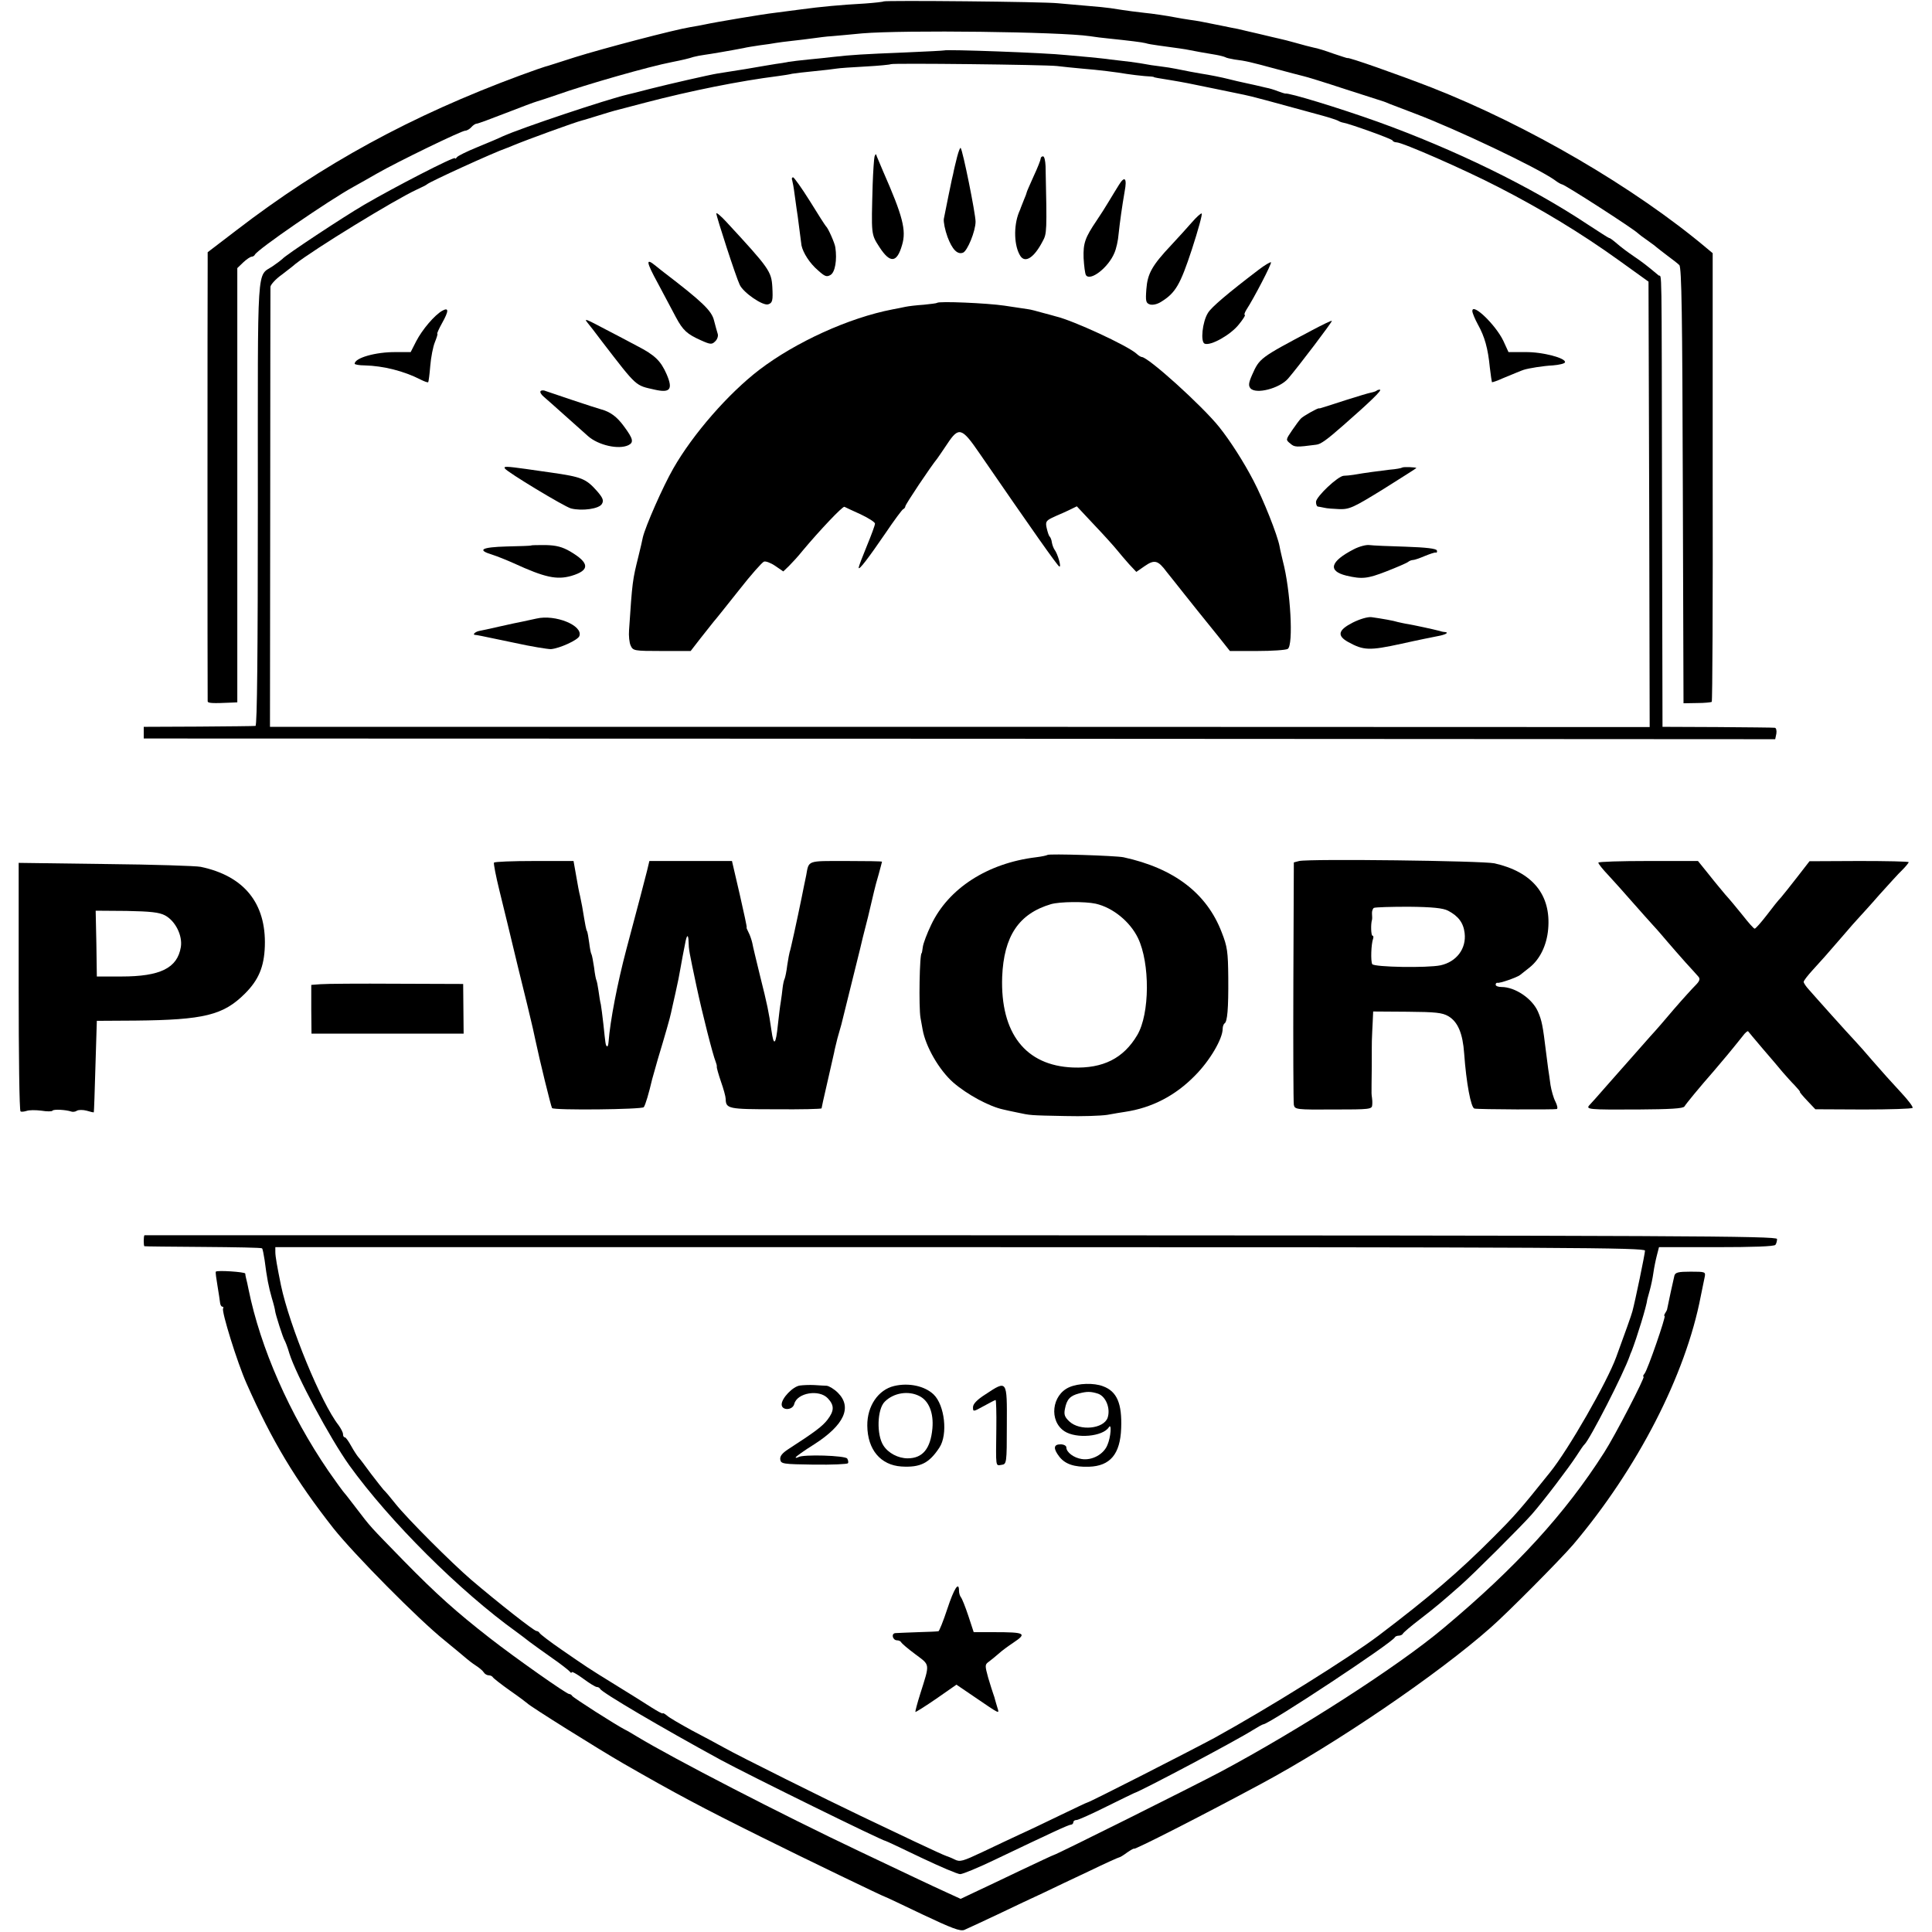 <?xml version="1.0" standalone="no"?>
<!DOCTYPE svg PUBLIC "-//W3C//DTD SVG 20010904//EN"
 "http://www.w3.org/TR/2001/REC-SVG-20010904/DTD/svg10.dtd">
<svg version="1.0" xmlns="http://www.w3.org/2000/svg"
 width="828pt" height="828pt" viewBox="0 0 828 828"
 preserveAspectRatio="xMidYMid meet">
<g transform="translate(0,828) scale(0.1,-0.1)"
fill="#000000" stroke="none">
<path d="M3787 8274 c-2 -2 -38 -6 -79 -9 -108 -6 -192 -14 -273 -25 -38 -5
-90 -12 -115 -15 -46 -5 -255 -40 -300 -50 -14 -3 -41 -8 -60 -11 -69 -11
-377 -92 -495 -129 -66 -21 -124 -40 -130 -41 -5 -1 -53 -18 -105 -37 -466
-172 -849 -381 -1217 -664 l-123 -94 0 -52 c-1 -80 -1 -1861 0 -1872 0 -9 19
-10 106 -6 l21 1 0 931 0 930 26 25 c14 13 30 24 36 24 5 0 11 4 13 8 8 21
318 234 424 292 22 12 66 37 99 56 87 50 363 184 379 184 7 0 19 7 26 15 7 8
17 15 23 15 5 0 62 21 126 46 64 25 123 47 131 49 8 2 47 15 85 28 127 45 396
122 495 141 45 9 71 15 92 22 11 3 32 7 47 9 23 3 111 18 168 29 11 3 43 8 70
12 26 3 57 8 68 10 11 2 43 6 70 9 28 3 68 8 90 11 22 3 58 8 80 9 22 2 81 7
130 12 180 15 846 7 976 -12 20 -3 56 -8 80 -10 87 -9 144 -16 159 -20 8 -3
33 -7 55 -10 87 -12 111 -15 135 -20 26 -5 56 -11 112 -20 17 -3 35 -8 39 -10
4 -3 22 -7 40 -10 48 -6 65 -10 176 -40 54 -15 107 -28 118 -31 11 -2 92 -27
180 -56 88 -28 162 -52 165 -53 3 -1 14 -5 25 -10 11 -4 61 -23 110 -42 177
-67 520 -230 597 -284 14 -11 29 -19 32 -19 11 0 309 -192 326 -210 3 -3 21
-17 40 -30 19 -13 37 -27 40 -30 3 -3 23 -18 45 -35 22 -16 46 -35 52 -41 10
-10 13 -217 15 -945 l3 -933 58 1 c32 0 60 3 63 5 3 3 5 437 4 964 l0 959 -24
20 c-310 261 -768 528 -1181 690 -147 57 -360 132 -360 126 0 -1 -27 8 -60 19
-33 12 -71 24 -85 26 -14 3 -48 12 -76 20 -28 8 -60 16 -70 18 -11 2 -50 12
-89 21 -38 9 -79 18 -90 21 -11 2 -42 8 -70 14 -89 18 -99 20 -135 25 -19 3
-46 7 -60 10 -41 8 -103 17 -135 20 -27 3 -70 8 -145 20 -14 2 -59 7 -100 10
-41 3 -97 9 -125 11 -61 7 -742 13 -748 8z"/>
<path d="M4047 8064 c-1 -1 -78 -5 -172 -9 -174 -7 -226 -10 -305 -19 -25 -3
-72 -8 -105 -11 -33 -3 -71 -8 -85 -10 -14 -3 -38 -7 -55 -9 -16 -3 -75 -12
-130 -22 -55 -9 -109 -17 -120 -19 -32 -5 -203 -44 -290 -66 -44 -12 -87 -22
-95 -24 -90 -21 -455 -143 -535 -179 -16 -8 -66 -29 -110 -47 -44 -18 -83 -37
-87 -43 -4 -6 -8 -8 -8 -4 0 10 -260 -124 -390 -200 -89 -52 -339 -217 -350
-232 -3 -3 -21 -17 -40 -30 -71 -49 -65 42 -65 -1014 0 -637 -3 -956 -10 -957
-5 -1 -116 -2 -245 -3 l-234 -1 0 -25 0 -25 3496 -1 3496 -2 5 24 c2 13 -1 25
-7 25 -6 1 -117 2 -246 3 l-235 1 -2 940 c-2 1099 0 982 -15 995 -49 41 -68
56 -108 83 -25 17 -50 36 -57 42 -32 27 -42 35 -47 35 -2 0 -44 27 -93 59
-242 161 -568 320 -898 439 -165 59 -384 126 -397 121 -2 0 -15 4 -31 10 -15
6 -38 13 -50 15 -12 3 -33 8 -47 11 -14 3 -36 8 -50 11 -14 3 -41 9 -60 14
-35 9 -86 19 -125 25 -20 3 -60 11 -105 20 -14 3 -45 8 -70 11 -25 3 -52 7
-60 9 -8 2 -37 6 -65 10 -27 3 -66 8 -85 10 -19 3 -60 7 -90 10 -30 3 -75 7
-100 9 -91 10 -517 25 -523 20z m483 -67 c25 -3 73 -8 107 -11 74 -6 145 -15
193 -23 19 -3 53 -7 75 -9 22 -1 40 -3 40 -4 0 -2 19 -5 75 -14 48 -8 80 -14
190 -37 52 -11 107 -22 121 -25 23 -4 124 -31 338 -90 29 -8 59 -18 65 -21 6
-4 17 -8 24 -9 28 -5 207 -69 210 -76 2 -5 10 -8 17 -8 25 0 292 -117 437
-192 185 -95 355 -198 515 -313 l128 -92 3 -954 2 -955 -2957 1 -2956 0 1 935
c0 514 1 942 1 951 1 9 22 33 49 52 26 20 52 40 57 45 79 63 427 276 520 319
22 10 42 20 45 23 9 10 287 137 340 155 3 1 14 5 25 10 70 29 266 100 300 109
6 1 37 11 70 21 33 10 65 20 70 21 6 1 64 17 130 34 195 51 404 93 570 114 22
3 49 7 60 10 11 2 54 7 95 11 41 4 84 9 95 11 11 2 67 6 125 9 57 3 106 8 108
10 5 5 657 -2 712 -8z"/>
<path d="M4102 7608 c-6 -24 -14 -56 -17 -73 -4 -16 -9 -39 -11 -50 -4 -17
-10 -49 -29 -143 -2 -13 5 -48 16 -78 20 -53 42 -76 66 -67 19 7 54 93 54 133
0 34 -55 307 -64 316 -2 3 -9 -15 -15 -38z"/>
<path d="M3748 7609 c-2 -7 -6 -61 -8 -119 -6 -218 -7 -213 29 -269 46 -71 75
-68 97 9 19 63 3 124 -81 315 -12 28 -24 57 -27 64 -4 13 -5 13 -10 0z"/>
<path d="M4460 7600 c0 -5 -13 -39 -30 -75 -16 -36 -30 -67 -30 -70 0 -2 -5
-16 -12 -32 -6 -15 -12 -30 -13 -33 -1 -3 -4 -12 -8 -20 -24 -60 -21 -145 6
-187 21 -32 59 -7 95 62 19 34 19 41 13 323 -1 23 -5 42 -11 42 -5 0 -10 -4
-10 -10z"/>
<path d="M3395 7508 c2 -7 7 -33 10 -58 3 -25 8 -54 9 -65 2 -11 7 -47 11 -80
4 -33 9 -67 10 -77 7 -32 35 -76 70 -106 31 -28 38 -30 55 -20 19 12 28 64 20
118 -2 17 -31 83 -40 90 -3 3 -34 51 -69 108 -35 56 -68 102 -72 102 -5 0 -7
-6 -4 -12z"/>
<path d="M4795 7487 c-11 -18 -31 -50 -44 -72 -13 -22 -36 -58 -51 -80 -50
-74 -58 -97 -56 -161 2 -34 6 -66 10 -73 18 -28 96 32 122 95 8 18 16 54 18
81 6 56 15 119 26 183 11 57 0 68 -25 27z"/>
<path d="M3070 7365 c0 -13 84 -272 100 -305 15 -34 101 -93 123 -84 18 6 20
17 17 74 -4 67 -13 80 -197 279 -23 25 -43 42 -43 36z"/>
<path d="M5108 7327 c-20 -23 -60 -67 -88 -97 -83 -88 -102 -123 -107 -189 -4
-53 -2 -60 16 -66 12 -3 31 1 48 12 61 38 81 72 131 224 27 83 46 152 42 154
-3 2 -22 -15 -42 -38z"/>
<path d="M2821 7063 c29 -54 63 -118 76 -143 30 -56 48 -72 106 -98 42 -19 48
-19 62 -5 9 8 14 23 11 32 -3 9 -10 35 -16 58 -10 41 -49 79 -215 206 -5 4
-21 16 -34 27 -45 37 -43 20 10 -77z"/>
<path d="M5393 7123 c-130 -99 -202 -160 -216 -184 -24 -38 -33 -125 -14 -132
26 -10 111 38 146 82 18 22 30 41 26 41 -4 0 -1 10 7 23 32 49 110 199 105
203 -2 2 -27 -12 -54 -33z"/>
<path d="M4016 6982 c-2 -2 -28 -5 -57 -8 -30 -2 -65 -6 -79 -9 -14 -3 -38 -8
-55 -11 -187 -36 -415 -140 -571 -259 -132 -101 -284 -275 -368 -422 -45 -78
-120 -249 -131 -296 -2 -12 -11 -49 -19 -82 -25 -101 -26 -105 -40 -315 -2
-24 1 -55 7 -67 10 -22 15 -23 133 -23 l124 0 41 53 c22 28 48 61 57 72 10 11
59 73 110 137 50 64 98 118 106 121 7 3 29 -5 48 -18 l35 -24 24 23 c13 13 40
42 59 66 72 86 171 191 179 188 3 -2 34 -16 69 -32 34 -16 62 -34 62 -40 0 -7
-16 -50 -35 -96 -19 -46 -35 -88 -35 -93 0 -14 41 40 115 148 37 55 72 102 76
103 5 2 9 8 9 12 0 8 109 171 137 205 4 6 24 34 43 63 49 74 62 70 138 -41
225 -327 334 -482 342 -485 10 -4 -7 55 -21 73 -4 6 -9 19 -11 30 -1 11 -6 22
-9 25 -4 3 -9 19 -13 36 -6 26 -3 32 21 44 15 7 30 14 33 15 3 1 21 9 40 18
l35 17 75 -80 c41 -43 85 -92 97 -107 12 -15 36 -43 52 -61 l31 -33 36 25 c42
29 57 25 94 -25 14 -17 47 -59 74 -93 48 -60 61 -77 151 -188 l46 -58 117 0
c64 0 123 4 131 9 25 16 12 252 -21 376 -5 22 -12 50 -14 63 -9 49 -70 202
-112 282 -41 79 -99 170 -147 230 -72 90 -304 300 -332 300 -3 0 -14 6 -22 14
-39 35 -273 143 -346 160 -5 2 -30 8 -55 15 -25 7 -54 15 -65 16 -11 2 -56 8
-100 15 -74 11 -282 20 -289 12z"/>
<path d="M1895 6948 c-33 -19 -85 -80 -111 -130 l-24 -47 -63 0 c-87 1 -177
-25 -177 -50 0 -3 19 -7 43 -7 80 -2 168 -24 240 -61 16 -8 30 -13 32 -11 2 2
6 33 9 70 3 37 12 83 20 102 8 20 13 36 10 36 -2 0 7 21 21 46 29 52 29 68 0
52z"/>
<path d="M6310 6947 c0 -8 11 -34 24 -58 29 -52 43 -102 51 -184 4 -33 8 -61
9 -63 2 -1 23 6 47 17 44 18 79 33 89 36 22 7 84 17 125 19 27 2 51 8 52 13 6
18 -96 45 -169 44 l-73 0 -22 48 c-33 69 -133 165 -133 128z"/>
<path d="M2517 6898 c6 -7 35 -44 64 -83 151 -196 141 -186 225 -205 66 -15
79 1 51 66 -25 57 -50 82 -126 121 -31 17 -91 48 -135 71 -85 45 -94 49 -79
30z"/>
<path d="M5620 6863 c-221 -117 -222 -118 -254 -190 -15 -34 -16 -46 -7 -57
23 -27 124 -1 161 41 44 51 191 245 188 248 -2 2 -41 -17 -88 -42z"/>
<path d="M2317 6604 c-4 -4 2 -15 13 -24 12 -10 51 -45 88 -78 37 -33 83 -74
102 -91 44 -39 131 -59 173 -39 24 12 21 27 -19 81 -30 41 -58 62 -99 73 -20
5 -220 72 -236 78 -8 4 -18 4 -22 0z"/>
<path d="M5899 6605 c-3 -2 -14 -6 -25 -8 -10 -2 -57 -16 -104 -31 -47 -15
-92 -30 -100 -32 -8 -3 -16 -5 -18 -4 -5 1 -67 -33 -77 -44 -6 -6 -23 -29 -38
-51 -27 -40 -27 -40 -7 -56 18 -16 26 -16 110 -5 20 2 44 19 118 84 113 99
167 151 156 152 -6 0 -13 -2 -15 -5z"/>
<path d="M2164 6272 c9 -15 254 -163 283 -171 47 -12 122 -2 133 20 8 14 4 25
-21 54 -48 54 -66 61 -199 80 -19 3 -66 9 -105 15 -86 12 -98 12 -91 2z"/>
<path d="M6009 6276 c-2 -2 -26 -7 -54 -9 -47 -6 -98 -12 -155 -22 -14 -2 -32
-4 -41 -4 -25 -1 -119 -90 -119 -112 0 -10 3 -19 8 -20 4 0 16 -3 27 -5 11 -3
41 -5 66 -6 43 -1 60 7 188 86 78 49 141 89 141 90 0 4 -57 6 -61 2z"/>
<path d="M2276 5942 c-2 -1 -48 -3 -104 -4 -109 -3 -129 -15 -63 -35 22 -7 64
-24 93 -37 133 -61 184 -72 247 -54 80 24 79 55 -6 105 -33 19 -59 26 -104 27
-33 0 -62 0 -63 -2z"/>
<path d="M5802 5926 c-101 -52 -113 -93 -32 -113 68 -16 91 -13 171 18 46 18
88 36 94 41 5 4 14 8 21 8 6 0 29 8 50 17 22 9 43 16 47 15 5 -2 7 3 5 9 -3 8
-46 13 -133 16 -72 2 -142 5 -156 7 -14 2 -44 -6 -67 -18z"/>
<path d="M2299 5629 c-20 -4 -47 -10 -60 -13 -13 -2 -57 -12 -98 -21 -40 -9
-79 -18 -87 -19 -16 -3 -31 -16 -18 -17 11 -1 7 0 169 -34 72 -16 142 -27 156
-27 37 3 116 39 122 56 17 45 -103 94 -184 75z"/>
<path d="M5798 5612 c-63 -32 -69 -56 -21 -83 67 -37 91 -38 229 -8 71 16 142
30 157 33 29 5 49 15 31 17 -5 0 -16 2 -24 5 -31 8 -106 24 -134 29 -15 2 -35
7 -45 9 -18 6 -70 15 -113 21 -16 2 -50 -8 -80 -23z"/>
<path d="M4489 4616 c-2 -2 -24 -7 -49 -10 -207 -25 -375 -133 -449 -289 -18
-37 -34 -80 -36 -95 -2 -15 -4 -27 -5 -27 -9 0 -13 -232 -5 -277 3 -16 7 -38
9 -50 13 -74 71 -174 131 -227 60 -52 154 -103 215 -116 8 -2 35 -8 60 -13 57
-12 50 -12 205 -15 72 -2 153 1 180 5 28 5 62 11 77 13 114 17 215 69 299 155
64 64 119 158 119 201 0 10 4 20 8 23 12 7 17 61 16 196 -1 111 -4 133 -28
194 -64 168 -205 275 -421 322 -35 7 -319 16 -326 10z m207 -209 c74 -17 147
-77 181 -147 52 -108 51 -325 -3 -416 -59 -100 -147 -144 -276 -139 -203 8
-311 147 -303 388 7 175 71 271 209 312 38 11 146 12 192 2z"/>
<path d="M5568 4590 l-23 -6 -2 -509 c-1 -281 0 -519 2 -530 4 -20 11 -21 170
-20 158 0 165 1 166 20 1 11 0 25 -1 30 -1 6 -2 15 -2 20 0 6 0 57 1 115 0 58
0 114 1 125 0 11 2 40 3 65 l2 45 146 -1 c122 -1 150 -4 176 -19 41 -24 62
-74 68 -160 9 -126 29 -233 44 -236 16 -4 347 -5 353 -2 5 2 2 16 -6 32 -8 15
-17 47 -21 71 -3 25 -8 56 -10 70 -2 14 -6 45 -9 70 -14 115 -18 136 -35 175
-25 56 -98 105 -156 105 -14 0 -25 4 -25 10 0 5 3 9 8 8 9 -3 83 23 96 33 6 5
25 20 43 34 43 35 72 94 78 163 13 147 -67 245 -230 282 -52 11 -792 20 -837
10z m638 -213 c44 -23 66 -52 71 -96 8 -67 -35 -123 -103 -138 -57 -12 -285
-8 -293 5 -7 12 -5 86 4 110 2 6 1 12 -3 12 -6 0 -8 49 -2 68 1 4 1 15 0 26
-1 10 3 22 8 25 6 3 73 5 149 5 103 -1 148 -6 169 -17z"/>
<path d="M2117 4583 c-2 -5 8 -57 23 -118 15 -60 51 -209 80 -330 30 -121 55
-224 56 -230 3 -11 11 -47 18 -80 18 -86 68 -290 72 -294 10 -10 386 -6 393 4
7 9 22 60 36 120 3 11 14 49 24 85 30 99 54 183 57 200 2 8 10 47 19 85 9 39
18 85 21 104 3 18 8 43 10 55 2 11 7 34 10 51 7 40 14 44 15 9 1 -35 2 -40 34
-191 25 -117 70 -294 82 -323 3 -8 6 -18 5 -22 -1 -3 7 -32 18 -64 11 -31 20
-64 20 -73 1 -43 10 -45 214 -45 108 -1 196 1 197 4 1 8 6 29 29 130 12 52 23
102 25 110 1 8 8 35 14 60 7 25 15 52 17 60 13 52 76 308 80 323 7 31 12 51
34 137 11 47 23 96 26 110 3 14 12 47 20 74 7 27 14 51 14 53 0 2 -69 3 -154
3 -169 0 -159 4 -171 -62 -3 -13 -7 -34 -10 -48 -3 -14 -7 -34 -9 -45 -20 -98
-49 -231 -52 -236 -1 -3 -6 -28 -10 -55 -3 -27 -9 -53 -11 -58 -3 -5 -7 -23
-9 -40 -2 -17 -5 -44 -8 -61 -3 -16 -8 -59 -12 -95 -9 -89 -18 -97 -28 -25
-11 77 -18 111 -48 230 -16 66 -32 131 -34 144 -3 13 -10 34 -16 45 -6 12 -10
21 -8 21 2 0 -12 64 -30 143 l-33 142 -177 0 -177 0 -10 -42 c-9 -35 -39 -152
-89 -338 -38 -144 -69 -304 -76 -396 -1 -13 -4 -21 -7 -18 -6 5 -6 9 -15 94
-4 36 -9 74 -11 85 -3 11 -7 37 -10 59 -3 21 -7 41 -9 45 -2 3 -7 28 -10 55
-4 27 -9 53 -11 56 -3 4 -7 26 -10 50 -3 23 -7 45 -9 49 -4 5 -7 22 -21 106
-2 11 -6 31 -9 45 -4 14 -11 53 -17 88 l-11 62 -168 0 c-93 0 -171 -3 -173 -7z"/>
<path d="M6850 4583 c0 -5 19 -29 43 -54 23 -25 69 -76 102 -114 33 -38 74
-83 90 -101 17 -18 44 -50 62 -71 18 -21 52 -60 77 -88 25 -27 50 -55 56 -62
7 -9 3 -19 -13 -35 -13 -13 -55 -59 -93 -103 -37 -44 -82 -96 -100 -115 -38
-43 -109 -123 -189 -214 -33 -38 -66 -75 -72 -81 -19 -20 -6 -21 205 -20 141
1 195 4 201 13 8 13 62 79 126 152 37 43 77 91 124 150 10 14 21 23 23 20 2
-3 30 -36 63 -75 33 -38 71 -83 85 -100 14 -16 37 -42 52 -57 14 -15 25 -28
22 -28 -2 0 12 -17 31 -37 l35 -37 206 -1 c113 0 208 3 211 7 2 5 -20 34 -49
65 -63 69 -60 65 -123 137 -27 32 -61 70 -75 85 -14 15 -59 64 -100 110 -41
46 -85 95 -97 109 -13 14 -23 29 -23 34 0 5 17 27 38 50 52 57 50 55 122 138
35 41 71 82 80 91 8 9 47 51 85 95 39 43 82 91 98 106 15 15 27 30 27 33 0 3
-96 5 -212 5 l-213 -1 -52 -67 c-29 -38 -61 -77 -70 -88 -10 -10 -38 -45 -62
-77 -24 -31 -47 -57 -51 -57 -4 0 -27 26 -52 58 -25 31 -58 71 -73 87 -14 17
-47 56 -72 88 l-46 57 -213 0 c-118 0 -214 -3 -214 -7z"/>
<path d="M80 4051 c0 -291 3 -532 8 -534 4 -3 16 -1 26 2 11 4 39 4 63 1 24
-4 46 -4 48 0 4 7 59 4 81 -4 6 -2 17 -1 24 4 7 4 26 4 41 0 16 -5 30 -8 31
-7 1 1 4 90 7 197 l6 195 165 1 c294 3 377 23 470 116 58 58 82 114 85 203 6
184 -89 301 -275 340 -19 4 -203 10 -407 12 l-373 5 0 -531z m627 306 c45 -24
76 -87 68 -136 -15 -90 -88 -126 -255 -126 l-105 0 -2 141 -3 141 133 -1 c103
-2 139 -6 164 -19z"/>
<path d="M1374 4062 l-40 -3 0 -104 1 -105 326 0 326 0 -1 106 -1 107 -285 1
c-157 1 -303 0 -326 -2z"/>
<path d="M619 2986 c-4 -4 -4 -46 0 -47 3 -1 117 -2 253 -3 135 -1 249 -3 251
-6 3 -3 7 -25 11 -50 10 -78 17 -114 31 -163 8 -26 14 -51 14 -55 1 -13 34
-117 41 -127 3 -5 13 -30 20 -55 29 -93 173 -362 257 -480 173 -240 474 -540
718 -715 15 -11 39 -29 54 -41 14 -11 58 -42 96 -69 39 -27 73 -54 77 -59 4
-6 8 -7 8 -3 0 5 22 -7 49 -27 27 -20 53 -36 59 -36 6 0 12 -4 14 -8 6 -15
265 -167 516 -304 120 -65 695 -348 708 -348 2 0 70 -32 151 -71 82 -39 157
-71 168 -71 11 0 76 27 145 60 245 117 320 152 330 152 5 0 10 5 10 10 0 6 6
10 14 10 7 0 65 26 127 57 63 31 116 57 119 58 30 9 436 224 512 272 21 13 39
23 42 23 24 0 554 350 564 373 2 4 10 7 17 7 7 0 15 4 17 8 2 5 35 33 73 62
71 55 91 72 174 145 57 50 265 258 306 305 51 58 160 202 191 250 16 25 31 47
35 50 22 20 168 304 194 380 1 3 4 12 8 20 22 57 64 192 67 222 1 4 6 22 11
40 5 18 12 51 15 73 3 22 10 56 15 75 l9 35 245 0 c156 0 249 3 254 10 4 5 7
17 7 25 -1 13 -397 15 -3498 16 -1924 0 -3498 0 -3499 0z m6431 -66 c0 -13
-42 -216 -54 -260 -3 -13 -32 -94 -69 -195 -38 -106 -206 -399 -284 -495 -128
-160 -152 -187 -244 -279 -146 -147 -275 -257 -490 -420 -127 -96 -475 -313
-704 -439 -106 -57 -535 -276 -545 -277 -3 0 -54 -25 -115 -54 -60 -29 -139
-67 -175 -83 -36 -17 -107 -50 -159 -75 -85 -40 -97 -44 -120 -32 -14 7 -30
13 -36 15 -5 1 -68 30 -140 64 -71 34 -173 82 -225 107 -139 66 -527 259 -585
292 -27 15 -90 49 -140 75 -49 27 -98 55 -107 64 -10 8 -18 12 -18 9 0 -3 -22
9 -49 26 -28 18 -93 59 -147 92 -130 80 -130 81 -236 154 -51 35 -94 68 -96
73 -2 4 -8 8 -13 8 -10 0 -164 121 -279 219 -86 74 -275 263 -325 326 -22 28
-45 55 -51 60 -5 6 -30 37 -55 70 -24 33 -48 65 -54 71 -5 6 -19 27 -30 47
-11 20 -23 37 -27 37 -5 0 -8 6 -8 14 0 7 -9 24 -19 38 -74 94 -210 424 -247
600 -16 79 -24 123 -24 142 l0 21 2935 0 c2603 0 2935 -2 2935 -15z"/>
<path d="M3428 2342 c-30 -4 -78 -54 -78 -81 0 -27 47 -26 54 2 12 48 107 64
144 24 28 -30 28 -53 -2 -92 -22 -28 -52 -51 -168 -126 -26 -17 -36 -30 -34
-44 3 -19 11 -20 144 -22 78 -1 144 2 146 6 3 4 1 13 -3 20 -8 13 -190 19
-210 6 -6 -3 -11 -4 -11 -1 0 3 36 29 81 57 127 82 162 158 100 220 -16 16
-38 29 -48 30 -10 0 -34 2 -53 3 -19 1 -47 0 -62 -2z"/>
<path d="M3832 2340 c-68 -16 -116 -86 -115 -170 1 -103 57 -169 146 -175 81
-5 119 14 163 81 37 56 23 182 -25 228 -38 36 -106 51 -169 36z m108 -43 c41
-20 62 -73 56 -139 -8 -87 -42 -128 -106 -128 -40 0 -83 22 -104 55 -30 46
-27 156 6 188 38 38 101 48 148 24z"/>
<path d="M4583 2335 c-76 -33 -88 -145 -21 -189 51 -33 164 -23 190 17 13 21
9 -42 -6 -76 -16 -40 -66 -67 -110 -60 -34 5 -66 29 -66 50 0 7 -11 13 -25 13
-30 0 -32 -18 -5 -53 25 -32 64 -45 127 -43 91 3 134 54 138 165 4 106 -18
158 -78 180 -39 15 -105 13 -144 -4z m123 -28 c34 -12 54 -64 41 -103 -17 -48
-119 -58 -164 -16 -20 19 -24 29 -19 54 8 41 22 56 60 66 34 9 51 9 82 -1z"/>
<path d="M4223 2304 c-36 -23 -53 -41 -53 -55 0 -20 1 -20 46 5 26 14 48 26
51 26 2 0 4 -55 3 -122 -2 -169 -4 -160 22 -156 22 3 23 5 23 171 1 194 2 193
-92 131z"/>
<path d="M4060 1385 c-17 -52 -35 -96 -38 -96 -4 -1 -43 -3 -87 -4 -44 -2 -88
-3 -97 -4 -20 -1 -13 -31 7 -31 7 0 15 -4 17 -8 2 -5 29 -28 60 -51 65 -49 64
-37 22 -170 -13 -41 -22 -76 -21 -78 2 -1 42 24 90 57 l86 60 78 -53 c110 -75
106 -73 98 -47 -4 12 -8 28 -10 34 -1 6 -5 18 -8 26 -3 8 -13 40 -22 70 -14
51 -14 56 1 67 10 7 29 23 43 35 14 13 43 34 64 48 60 40 51 45 -84 45 l-86 0
-23 70 c-13 39 -27 74 -32 80 -4 5 -8 17 -8 27 0 43 -21 11 -50 -77z"/>
<path d="M925 2830 c-2 -3 2 -30 7 -60 5 -30 10 -63 11 -72 1 -10 5 -18 10
-18 4 0 6 -3 3 -8 -7 -12 60 -230 101 -322 109 -246 208 -411 372 -620 90
-113 364 -390 476 -480 44 -36 86 -71 94 -78 8 -7 26 -21 40 -30 14 -9 30 -22
34 -29 4 -7 14 -13 22 -13 7 0 15 -4 17 -8 2 -4 35 -30 73 -57 39 -27 72 -52
75 -55 10 -12 306 -197 410 -257 226 -130 341 -191 595 -317 189 -94 525 -256
530 -256 2 0 73 -34 159 -75 125 -59 161 -73 179 -66 12 5 76 35 142 66 66 32
154 73 195 92 41 20 130 62 198 94 68 33 126 59 129 59 3 0 18 9 34 21 16 11
29 18 29 16 0 -7 296 144 545 278 322 173 757 469 984 670 71 62 299 292 353
355 275 325 482 726 547 1065 7 33 14 70 17 83 4 21 2 22 -60 22 -53 0 -66 -3
-70 -17 -4 -15 -28 -127 -31 -143 0 -3 -4 -11 -8 -17 -5 -7 -6 -13 -3 -13 7 0
-73 -232 -86 -247 -6 -7 -8 -13 -4 -13 8 0 -123 -254 -169 -325 -167 -262
-378 -493 -689 -753 -195 -164 -617 -435 -956 -616 -117 -62 -706 -356 -714
-356 -2 0 -66 -30 -142 -66 -77 -37 -166 -79 -198 -94 l-59 -28 -61 28 c-60
27 -173 81 -371 175 -334 158 -802 400 -954 492 -20 12 -43 26 -52 30 -41 21
-224 138 -227 145 -2 4 -8 8 -13 8 -11 0 -230 154 -339 239 -145 113 -230 189
-370 332 -150 154 -138 140 -206 229 -27 36 -52 67 -55 70 -3 3 -30 41 -61 85
-167 244 -292 528 -343 780 -3 17 -8 37 -10 45 -2 8 -4 18 -4 22 -1 7 -122 15
-126 8z"/>
</g>
</svg>
